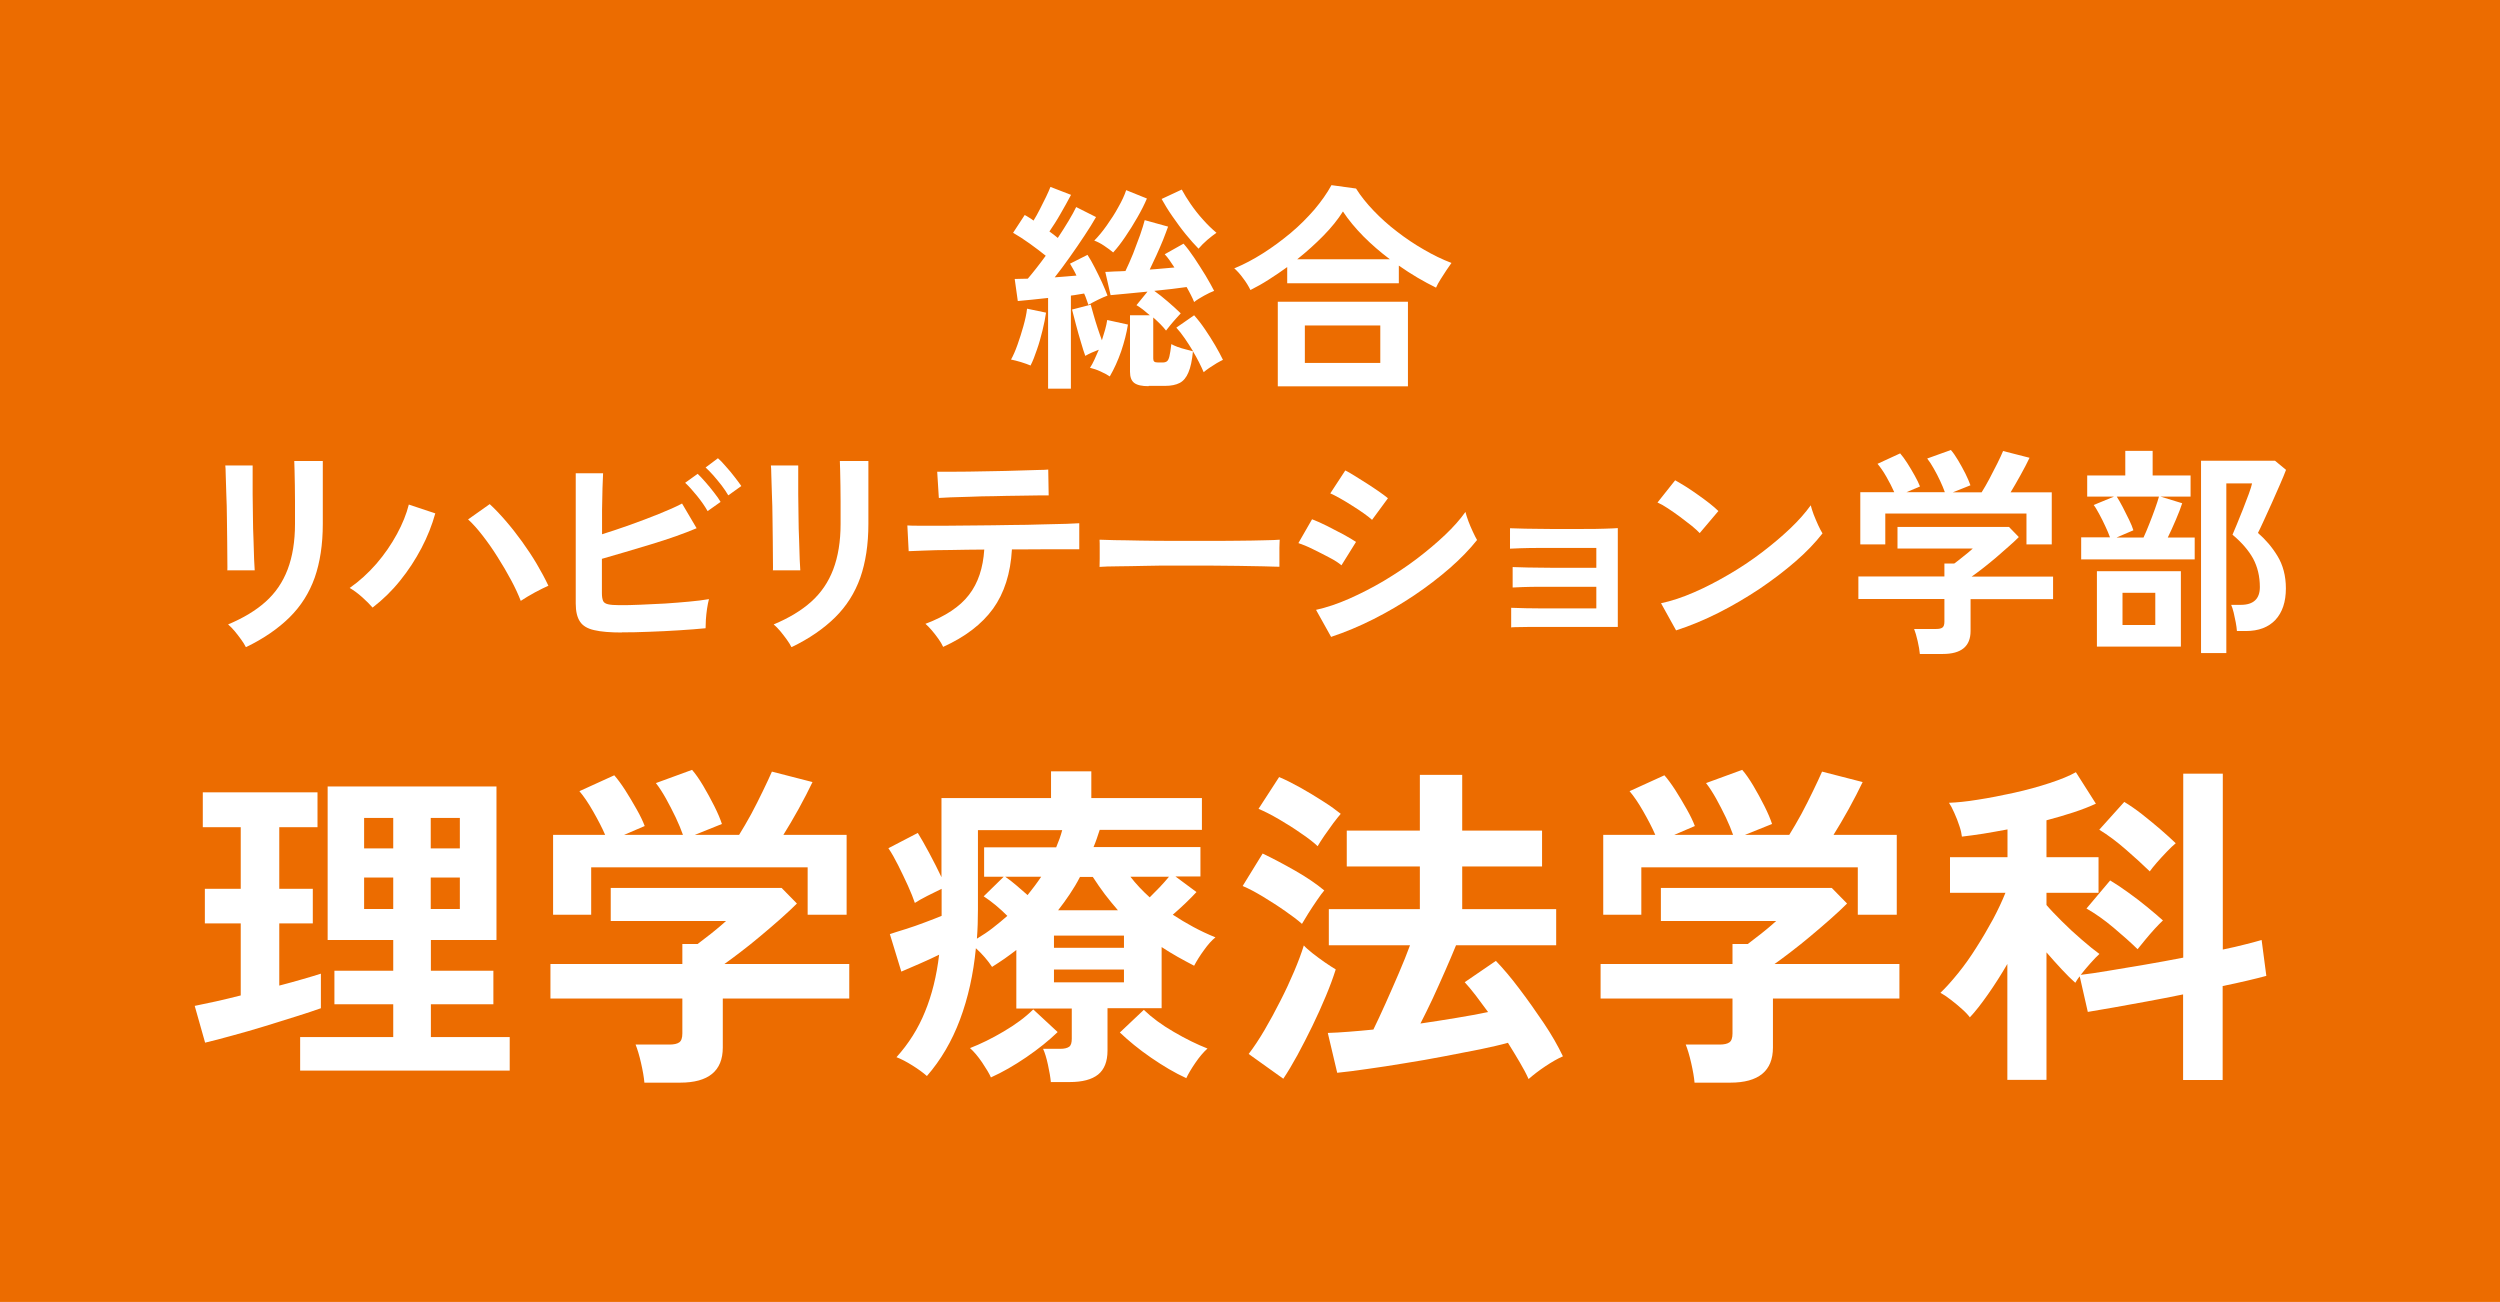<?xml version="1.0" encoding="UTF-8"?>
<svg id="b" data-name="レイヤー_2" xmlns="http://www.w3.org/2000/svg" viewBox="0 0 170 88.53">
  <defs>
    <style>
      .d {
        fill: #ec6c00;
      }

      .e {
        fill: #fff;
      }
    </style>
  </defs>
  <g id="c" data-name="レイアウト">
    <rect class="d" width="170" height="88.53"/>
    <g>
      <path class="e" d="M70.09,24.86c-.19-.08-.41-.16-.67-.24-.26-.08-.48-.13-.67-.17.15-.27.3-.61.44-1.01.14-.4.28-.82.4-1.26.12-.43.21-.83.25-1.19l1.29.27c-.05.36-.13.76-.24,1.21-.11.45-.23.89-.38,1.31-.14.42-.28.78-.43,1.07ZM71.27,26.38v-6.12c-.39.04-.76.08-1.12.12-.35.04-.67.07-.94.09l-.21-1.5c.12,0,.25-.01.41-.01s.31,0,.48-.01c.17-.2.36-.43.57-.7.21-.26.42-.55.65-.86-.32-.26-.68-.53-1.08-.82-.4-.29-.78-.53-1.14-.74l.79-1.21c.09.05.19.1.29.17.1.06.21.13.31.21.14-.23.29-.49.43-.77.15-.29.29-.57.42-.84.13-.27.23-.5.3-.68l1.4.54c-.21.4-.45.83-.71,1.28-.26.46-.52.86-.76,1.21.2.14.39.29.57.44.27-.41.52-.8.74-1.17s.39-.68.51-.93l1.35.68c-.21.37-.47.79-.79,1.27-.31.48-.65.96-1,1.46-.35.5-.69.95-1.02,1.37.26-.02.52-.04.77-.06.25-.02.48-.04.71-.06-.07-.15-.14-.29-.22-.43-.08-.14-.15-.27-.22-.38l1.19-.6c.16.24.32.53.49.86s.33.66.49,1c.15.33.28.64.38.91-.19.07-.41.17-.66.29s-.46.24-.64.34c-.04-.11-.08-.23-.13-.37-.04-.13-.1-.27-.16-.4-.13.02-.27.04-.43.07-.15.03-.31.05-.47.07v6.33h-1.55ZM75.47,25.6c-.16-.11-.37-.22-.63-.34s-.5-.2-.72-.25c.1-.15.2-.33.3-.55s.2-.44.3-.68c-.35.13-.66.27-.92.42-.08-.22-.18-.52-.29-.91-.12-.38-.23-.79-.34-1.2s-.2-.76-.27-1.04l1.27-.33c.05.19.12.43.2.71s.17.58.27.88c.1.31.2.58.29.83.08-.25.15-.49.22-.73s.11-.45.14-.65l1.41.31c-.09.58-.25,1.19-.46,1.82-.22.63-.48,1.2-.77,1.7ZM75.7,17.17c-.16-.14-.37-.29-.62-.46s-.48-.28-.67-.35c.28-.28.56-.62.85-1.03.29-.41.56-.82.79-1.25.24-.42.42-.81.53-1.15l1.41.57c-.16.38-.37.8-.64,1.27s-.54.91-.83,1.33c-.29.43-.56.78-.82,1.06ZM78.1,26.26c-.45,0-.77-.07-.97-.22-.2-.15-.29-.41-.29-.76v-3.84h1.35c-.16-.14-.32-.27-.47-.39-.16-.12-.3-.22-.44-.3l.75-.92c-.51.05-.99.1-1.44.14s-.8.08-1.07.1l-.36-1.58c.17,0,.37-.02.61-.03.23,0,.49-.02.76-.03.17-.35.34-.74.52-1.18.17-.44.33-.87.48-1.28.14-.42.25-.75.31-1l1.59.44c-.09.26-.21.56-.34.9-.14.34-.29.69-.45,1.04s-.32.68-.46.98c.3-.02.59-.04.88-.07s.55-.05.8-.07c-.11-.17-.22-.33-.33-.49-.11-.16-.22-.29-.33-.41l1.28-.72c.23.26.48.59.74.98.26.4.52.79.76,1.19.24.4.43.75.58,1.04-.19.07-.42.18-.69.33-.27.15-.5.29-.67.43-.06-.15-.13-.31-.22-.48s-.18-.35-.29-.54c-.28.04-.62.08-1,.13-.39.04-.79.09-1.2.13.29.21.6.45.92.73.32.28.62.54.88.8-.08.08-.18.19-.31.34-.13.15-.26.29-.38.44-.12.15-.23.28-.31.39-.11-.14-.24-.29-.39-.44-.15-.15-.31-.3-.48-.45v2.79c0,.1.02.17.07.21.04.04.13.06.26.06h.32c.12,0,.21-.03.28-.08.07-.05.13-.17.17-.34.04-.18.09-.46.13-.83.1.06.24.12.42.19.18.07.37.12.56.17.19.05.36.09.5.13-.18-.3-.37-.59-.56-.87-.19-.28-.39-.53-.58-.74l1.21-.84c.25.28.5.6.75.97s.48.73.69,1.09c.21.36.38.68.52.97-.11.05-.25.13-.43.23-.17.11-.34.21-.5.32-.16.11-.29.21-.38.29-.09-.21-.2-.44-.32-.68s-.26-.49-.41-.74c-.06.62-.16,1.1-.31,1.44-.14.34-.34.58-.59.71s-.58.2-.98.2h-1.12ZM81.5,16.91c-.26-.26-.55-.59-.87-.98-.32-.39-.62-.81-.92-1.24s-.53-.82-.72-1.16l1.37-.64c.16.3.36.63.61.99.25.36.52.71.83,1.05.3.34.61.64.92.9-.18.12-.38.28-.62.48-.23.2-.43.4-.6.6Z"/>
      <path class="e" d="M85.03,19.72c-.13-.26-.29-.53-.5-.8-.2-.28-.4-.5-.6-.67.65-.27,1.3-.61,1.96-1.03.66-.42,1.28-.88,1.88-1.38s1.13-1.04,1.61-1.59c.47-.56.86-1.11,1.16-1.66l1.67.23c.32.51.72,1.01,1.2,1.51.48.5,1.01.98,1.59,1.42.58.45,1.19.86,1.82,1.22.63.37,1.25.67,1.88.91-.09.12-.2.28-.34.49s-.27.41-.4.62-.24.4-.31.57c-.41-.2-.83-.43-1.26-.68s-.85-.53-1.27-.82v1.2h-7.59v-1.1c-.41.3-.83.58-1.25.85-.42.27-.83.5-1.23.7ZM86.89,26.27v-5.75h8.85v5.75h-8.85ZM88.21,17.63h6.3c-.64-.48-1.24-1-1.79-1.55-.55-.56-1.02-1.12-1.4-1.7-.34.54-.78,1.09-1.33,1.65-.55.56-1.14,1.09-1.78,1.6ZM88.73,24.68h5.13v-2.55h-5.13v2.55Z"/>
      <path class="e" d="M15.46,38.8c0-.09.01-.31,0-.67,0-.36,0-.79-.01-1.3s-.01-1.04-.02-1.6c0-.56-.02-1.1-.04-1.61-.02-.51-.03-.94-.04-1.3,0-.36-.02-.58-.03-.67h1.86v.69c0,.35,0,.77,0,1.27,0,.5.01,1.01.02,1.55,0,.54.02,1.06.04,1.57.02.51.03.94.04,1.31.02.37.03.61.04.74h-1.88ZM16.71,43.99c-.07-.14-.17-.31-.31-.5-.14-.19-.28-.38-.44-.57-.16-.19-.31-.34-.45-.46,1.03-.43,1.88-.94,2.55-1.54.67-.6,1.17-1.33,1.5-2.2s.5-1.9.5-3.1v-.69c0-.22,0-.5,0-.85,0-.35,0-.71-.01-1.08s-.01-.71-.02-1-.01-.51-.02-.65h1.94v4.28c0,1.4-.19,2.62-.55,3.65-.37,1.04-.94,1.94-1.71,2.7-.77.76-1.75,1.44-2.95,2.02Z"/>
      <path class="e" d="M25.34,41.32c-.18-.21-.42-.45-.71-.71s-.58-.47-.85-.63c.66-.46,1.26-1.01,1.82-1.65.55-.64,1.01-1.31,1.39-2.01s.65-1.37.81-2.01l1.8.6c-.22.79-.53,1.58-.94,2.36-.41.78-.89,1.52-1.45,2.21-.56.7-1.19,1.31-1.88,1.84ZM35.42,40.88c-.17-.44-.39-.92-.67-1.44s-.58-1.04-.92-1.57c-.33-.53-.67-1.01-1.02-1.46-.35-.45-.67-.81-.98-1.09l1.47-1.04c.35.32.71.7,1.09,1.14.38.44.75.91,1.11,1.41s.7,1.01,1,1.52c.3.51.57,1.01.79,1.48-.25.11-.55.26-.91.45-.35.19-.68.39-.97.58Z"/>
      <path class="e" d="M42.3,43.01c-.8,0-1.43-.05-1.89-.16-.46-.1-.79-.3-.97-.58-.19-.28-.29-.69-.29-1.23v-8.86h1.86c-.01.24-.02.58-.04,1.01-.01.44-.02.93-.03,1.47,0,.54,0,1.1,0,1.67.6-.19,1.24-.4,1.91-.64s1.33-.49,1.95-.74,1.15-.48,1.58-.71l.99,1.68c-.42.18-.9.36-1.43.55-.54.19-1.1.37-1.69.55s-1.17.35-1.74.52c-.57.17-1.1.32-1.58.46v2.34c0,.23.03.4.08.52.05.12.17.19.34.23.17.04.42.06.75.06.43,0,.92,0,1.46-.03.54-.02,1.09-.05,1.67-.08.57-.04,1.11-.08,1.63-.13.52-.05.97-.1,1.35-.17-.05.18-.09.4-.13.65s-.06.51-.08.75c-.01.25-.02.44-.02.58-.53.05-1.13.1-1.8.14s-1.35.08-2.03.1c-.68.03-1.3.04-1.86.04ZM48.12,34.76c-.18-.32-.42-.67-.72-1.04s-.57-.67-.81-.89l.85-.61c.14.13.31.31.52.55.21.24.41.48.6.73.2.25.34.46.44.63l-.89.63ZM49.52,33.68c-.12-.21-.27-.43-.45-.67-.18-.23-.37-.46-.56-.68-.2-.22-.37-.4-.53-.54l.84-.63c.15.13.33.31.53.55.21.23.41.47.6.72.19.25.35.45.46.62l-.88.63Z"/>
      <path class="e" d="M52.56,38.8c0-.09.01-.31,0-.67,0-.36,0-.79-.01-1.3s-.01-1.04-.02-1.6c0-.56-.02-1.1-.04-1.61-.02-.51-.03-.94-.04-1.3,0-.36-.02-.58-.03-.67h1.86v.69c0,.35,0,.77,0,1.27,0,.5.01,1.01.02,1.55,0,.54.02,1.06.04,1.57.02.51.03.94.04,1.31.02.37.03.61.04.74h-1.88ZM53.81,43.99c-.07-.14-.17-.31-.31-.5-.14-.19-.28-.38-.44-.57-.16-.19-.31-.34-.45-.46,1.03-.43,1.88-.94,2.55-1.54.67-.6,1.17-1.33,1.5-2.2s.5-1.9.5-3.1v-.69c0-.22,0-.5,0-.85,0-.35,0-.71-.01-1.08s-.01-.71-.02-1-.01-.51-.02-.65h1.94v4.28c0,1.4-.19,2.62-.55,3.65-.37,1.04-.94,1.94-1.71,2.7-.77.76-1.75,1.44-2.95,2.02Z"/>
      <path class="e" d="M64.12,43.96c-.07-.15-.17-.33-.31-.52-.14-.2-.29-.39-.45-.58-.16-.18-.3-.33-.43-.44,1.36-.51,2.35-1.17,2.96-1.97.62-.8.96-1.83,1.04-3.08-.79,0-1.55.02-2.27.03-.73,0-1.34.02-1.85.04s-.85.03-1.02.04l-.09-1.75c.12.01.41.02.86.02s1,0,1.67,0c.66,0,1.38-.01,2.15-.02.77,0,1.55-.02,2.32-.03.77,0,1.49-.02,2.15-.04.67-.02,1.22-.03,1.68-.04.46-.02.74-.03.86-.04v1.77h-2.21c-.57,0-1.19,0-1.86.01h-.51c-.09,1.63-.52,2.97-1.28,4.03-.77,1.06-1.9,1.92-3.4,2.6ZM63.84,33.85l-.11-1.77h.75c.38,0,.83,0,1.37-.01s1.08-.02,1.67-.03,1.13-.02,1.67-.04c.53-.02.98-.03,1.36-.04.38,0,.62-.02.73-.03l.03,1.76c-.13,0-.38-.01-.76,0s-.82.01-1.33.02c-.52,0-1.06.02-1.62.03-.57,0-1.11.02-1.63.04-.52.01-.97.03-1.34.04-.38.02-.63.03-.77.04Z"/>
      <path class="e" d="M74.77,38.56c0-.14.01-.33.01-.57v-.72c0-.24,0-.43-.01-.57.19,0,.53.02,1.01.03.48,0,1.06.02,1.74.03.67.01,1.4.02,2.17.02.77,0,1.54,0,2.31,0s1.5,0,2.18-.01c.68,0,1.28-.02,1.78-.03s.85-.02,1.06-.04c0,.13-.02.32-.02.55,0,.24,0,.48,0,.73s0,.43,0,.56c-.25,0-.62-.02-1.1-.03-.49-.01-1.05-.02-1.7-.03-.64,0-1.33-.02-2.05-.02h-2.2c-.74,0-1.45,0-2.12.02s-1.27.02-1.81.03c-.54,0-.96.02-1.27.04Z"/>
      <path class="e" d="M91.22,38.44c-.19-.16-.46-.34-.83-.53-.36-.19-.73-.38-1.12-.57-.38-.19-.71-.32-.98-.41l.93-1.62c.29.11.63.26,1.01.45.38.19.76.39,1.12.58.36.2.65.37.86.51l-.99,1.59ZM90.51,43.3l-1.02-1.83c.72-.16,1.47-.41,2.26-.76.79-.35,1.57-.75,2.35-1.21.78-.47,1.53-.96,2.24-1.5s1.35-1.08,1.92-1.62,1.04-1.07,1.39-1.57c.04.17.11.38.2.63.09.25.2.49.31.73.11.23.2.42.28.55-.5.63-1.12,1.27-1.85,1.91-.74.64-1.54,1.26-2.42,1.85s-1.8,1.13-2.77,1.62-1.93.89-2.89,1.21ZM93.3,35.35c-.13-.12-.32-.27-.56-.44s-.51-.35-.8-.53c-.29-.19-.57-.35-.83-.5-.27-.15-.48-.26-.65-.33l1.02-1.56c.2.1.44.24.71.41.27.17.55.35.84.53.29.19.55.36.79.53s.43.31.56.42l-1.08,1.47Z"/>
      <path class="e" d="M102.76,42.71v-1.38c.2.01.54.02,1.03.03s1.07.01,1.74.01h3.02v-1.47h-2.32c-.52,0-1,0-1.47,0-.47,0-.87.01-1.2.02s-.57.02-.7.03v-1.39c.21,0,.55.02,1.03.03.47,0,1.04.02,1.71.02s1.38,0,2.14,0h.81v-1.35h-2.48c-.52,0-1,0-1.47,0s-.87.01-1.21.02-.58.02-.71.03v-1.39c.21,0,.55.02,1.03.03.48,0,1.04.02,1.71.02s1.38,0,2.15,0c.61,0,1.13,0,1.57-.02.44-.01.73-.03.87-.04v6.72h-3.87c-.52,0-1.01,0-1.48,0-.47,0-.87,0-1.21.01-.33,0-.57.01-.7.02Z"/>
      <path class="e" d="M115.58,36.25c-.13-.14-.31-.3-.55-.5-.24-.19-.5-.39-.78-.6s-.56-.4-.83-.58c-.27-.18-.5-.31-.71-.4l1.2-1.51c.2.11.43.25.71.42.27.17.55.36.83.56.29.2.55.4.8.59.25.2.45.37.6.52l-1.27,1.5ZM113.97,42.86l-1.02-1.84c.71-.15,1.46-.4,2.24-.74.79-.34,1.57-.75,2.36-1.21s1.54-.96,2.25-1.5,1.35-1.08,1.93-1.63,1.04-1.08,1.4-1.58c.04.17.11.38.2.63.1.25.2.49.31.73s.21.42.29.55c-.49.63-1.1,1.27-1.84,1.91-.74.64-1.55,1.26-2.44,1.86-.89.59-1.82,1.14-2.79,1.63-.97.49-1.94.89-2.9,1.2Z"/>
      <path class="e" d="M130.55,44.47c-.02-.24-.07-.53-.15-.88s-.16-.62-.24-.82h1.5c.2,0,.34-.03.43-.1s.13-.2.13-.4v-1.54h-5.85v-1.53h5.85v-.88h.67c.15-.11.35-.26.59-.46.25-.19.47-.38.67-.56h-5.12v-1.47h7.58l.67.69c-.19.19-.42.41-.71.66-.28.25-.58.51-.88.77-.31.26-.61.5-.89.72s-.53.4-.73.54h5.54v1.53h-5.61v2.17c0,1.04-.63,1.56-1.89,1.56h-1.58ZM126.5,37.01v-3.54h2.31c-.14-.32-.32-.67-.53-1.04s-.42-.67-.61-.89l1.54-.71c.15.17.31.39.49.67.17.27.34.55.5.84.16.29.28.53.36.74l-.92.39h2.61c-.08-.23-.19-.49-.32-.77-.13-.29-.28-.56-.43-.83-.15-.27-.3-.5-.45-.69l1.61-.58c.15.17.31.4.49.7s.34.6.5.91c.15.31.27.58.34.79l-1.2.48h1.96c.17-.27.35-.58.53-.92.18-.34.36-.69.53-1.03s.3-.62.4-.86l1.8.46c-.17.36-.38.76-.62,1.19s-.46.82-.67,1.16h2.8v3.54h-1.72v-2.1h-9.6v2.1h-1.69Z"/>
      <path class="e" d="M141.52,38.03v-1.49h1.96c-.08-.23-.19-.48-.32-.76s-.26-.55-.41-.82c-.14-.26-.26-.47-.38-.62l1.38-.57h-1.82v-1.44h2.59v-1.67h1.86v1.67h2.58v1.44h-2.04l1.47.45c-.1.31-.24.68-.43,1.12-.18.43-.37.84-.55,1.21h1.83v1.49h-7.75ZM142.59,43.97v-5.13h5.71v5.13h-5.71ZM143.94,36.55h1.82c.12-.26.25-.56.39-.92.14-.35.27-.69.39-1.03s.21-.61.27-.83h-2.87c.12.19.26.43.41.72.15.29.29.58.43.86s.23.52.29.71l-1.12.48ZM144.33,42.5h2.23v-2.19h-2.23v2.19ZM149.67,44.38v-13.05h5.03l.75.62c-.09.24-.22.56-.4.97-.18.4-.36.83-.56,1.27-.2.45-.39.86-.56,1.23s-.3.65-.39.82c.51.44.96.96,1.33,1.57s.57,1.34.57,2.2c0,.92-.24,1.63-.71,2.14-.47.5-1.14.76-2.01.76h-.61c-.01-.17-.04-.37-.08-.59s-.09-.45-.14-.66-.11-.39-.17-.53h.65c.87,0,1.3-.41,1.3-1.21,0-.73-.16-1.38-.46-1.94-.31-.56-.78-1.1-1.4-1.62.06-.14.16-.37.29-.69s.27-.67.42-1.04c.15-.38.28-.72.4-1.05.12-.33.19-.56.22-.71h-1.75v11.54h-1.71Z"/>
    </g>
    <g>
      <path class="e" d="M13.95,70.91l-.71-2.51c.4-.08.87-.18,1.42-.3.54-.12,1.12-.26,1.71-.41v-4.9h-2.44v-2.35h2.44v-4.19h-2.58v-2.37h7.8v2.37h-2.6v4.19h2.28v2.35h-2.28v4.23c.58-.15,1.12-.3,1.6-.44.48-.14.89-.26,1.23-.37v2.35c-.43.15-.98.34-1.66.55-.67.21-1.39.44-2.15.67-.76.23-1.5.45-2.22.64-.72.2-1.33.36-1.84.48ZM20.41,72.8v-2.28h6.33v-2.23h-4v-2.28h4v-2.09h-4.46v-10.44h11.48v10.44h-4.46v2.09h4.25v2.28h-4.25v2.23h5.36v2.28h-14.24ZM24.76,57.69h1.98v-2.07h-1.98v2.07ZM24.76,61.81h1.98v-2.14h-1.98v2.14ZM29.29,57.69h1.98v-2.07h-1.98v2.07ZM29.29,61.81h1.98v-2.14h-1.98v2.14Z"/>
      <path class="e" d="M43.82,73.63c-.03-.37-.11-.82-.23-1.35-.12-.53-.25-.95-.37-1.25h2.3c.31,0,.53-.05.67-.15.14-.1.21-.3.21-.61v-2.37h-8.97v-2.35h8.97v-1.36h1.04c.23-.17.53-.4.91-.7.38-.3.72-.59,1.02-.86h-7.84v-2.25h11.62l1.04,1.06c-.29.29-.65.63-1.08,1.01-.43.38-.88.77-1.36,1.17-.48.4-.93.77-1.37,1.1-.44.34-.81.61-1.12.83h8.49v2.35h-8.6v3.33c0,1.59-.97,2.39-2.9,2.39h-2.42ZM37.61,62.2v-5.43h3.54c-.21-.49-.49-1.02-.82-1.6-.33-.58-.64-1.03-.93-1.37l2.37-1.08c.23.26.48.6.75,1.02.27.42.52.85.77,1.29.25.44.43.82.55,1.14l-1.4.6h4c-.12-.35-.29-.75-.49-1.18-.21-.44-.43-.86-.66-1.28-.23-.41-.46-.77-.69-1.06l2.46-.9c.23.26.48.62.75,1.07.27.45.52.92.76,1.39.24.48.41.88.52,1.22l-1.84.74h3.01c.26-.41.53-.89.82-1.41.28-.53.55-1.05.8-1.58.25-.52.46-.96.61-1.31l2.76.71c-.26.55-.58,1.16-.94,1.82-.37.66-.71,1.25-1.04,1.77h4.3v5.43h-2.65v-3.22h-14.72v3.22h-2.6Z"/>
      <path class="e" d="M71.46,73.6c-.03-.34-.1-.74-.2-1.2s-.21-.82-.33-1.08h1.17c.28,0,.47-.05.6-.14s.18-.28.18-.55v-2.05h-3.77v-3.98c-.26.2-.53.4-.8.59-.28.19-.56.38-.85.56-.29-.44-.66-.87-1.1-1.27-.17,1.76-.53,3.38-1.08,4.85s-1.3,2.75-2.25,3.84c-.26-.23-.59-.47-.99-.72s-.76-.44-1.08-.56c.83-.92,1.48-1.95,1.94-3.09.47-1.14.79-2.43.96-3.88-.4.2-.84.4-1.32.61-.48.21-.9.39-1.25.54l-.78-2.55c.28-.09.63-.21,1.07-.34.44-.14.88-.29,1.32-.46.45-.17.82-.31,1.13-.44v-1.84c-.29.14-.61.3-.97.48-.35.18-.64.34-.85.48-.11-.32-.26-.71-.47-1.17s-.43-.92-.66-1.38c-.23-.46-.45-.85-.67-1.17l2-1.04c.21.34.47.79.78,1.37.31.57.58,1.12.83,1.64v-5.38h7.45v-1.82h2.74v1.82h7.52v2.16h-6.95c-.06.2-.13.4-.2.6-.07.2-.14.39-.22.57h7.27v2h-1.7l1.43,1.06c-.21.23-.46.48-.74.75-.28.27-.57.53-.87.79.44.29.91.57,1.39.83s.99.5,1.51.71c-.25.2-.51.49-.78.87-.28.38-.5.74-.67,1.06-.38-.2-.76-.4-1.13-.61s-.73-.43-1.08-.66v4.16h-3.68v2.88c0,.75-.22,1.29-.64,1.63-.43.34-1.07.51-1.93.51h-1.27ZM67.39,73.28c-.12-.28-.33-.62-.61-1.04-.28-.41-.56-.74-.82-.97.72-.28,1.48-.65,2.29-1.13.8-.47,1.48-.97,2.01-1.5l1.66,1.54c-.6.58-1.31,1.15-2.13,1.71s-1.62,1.02-2.4,1.37ZM66.43,63.83c.38-.23.75-.47,1.09-.74s.67-.53.98-.81c-.52-.52-1.06-.97-1.61-1.33l1.36-1.33h-1.33v-2h4.9c.17-.4.31-.79.41-1.17h-5.73v5.38c0,.69-.02,1.36-.07,2ZM69.88,60.86c.17-.21.33-.42.48-.62.15-.2.3-.41.44-.62h-2.44c.25.17.5.37.76.59.26.22.51.44.76.66ZM71.67,64.45h4.76v-.83h-4.76v.83ZM71.67,66.8h4.76v-.87h-4.76v.87ZM71.95,61.9h4.07c-.31-.35-.6-.72-.89-1.09-.28-.38-.56-.77-.82-1.18h-.87c-.21.41-.45.81-.7,1.18-.25.38-.52.74-.79,1.09ZM80.66,73.31c-.77-.35-1.56-.82-2.39-1.39s-1.53-1.15-2.12-1.71l1.63-1.54c.54.52,1.21,1.02,2.04,1.5.82.48,1.58.85,2.29,1.13-.28.25-.55.57-.83.98s-.48.75-.62,1.05ZM78.18,61.02c.21-.21.44-.44.67-.68.23-.24.44-.48.64-.72h-2.62c.37.48.8.94,1.31,1.4Z"/>
      <path class="e" d="M88.53,62.82c-.28-.25-.66-.54-1.14-.87-.48-.34-.99-.66-1.51-.98-.52-.31-.98-.56-1.38-.72l1.36-2.21c.67.32,1.41.71,2.2,1.16s1.45.9,1.99,1.35c-.12.14-.29.36-.49.66s-.41.6-.6.91c-.19.31-.33.54-.43.71ZM87.26,73.35l-2.35-1.68c.35-.46.71-1,1.08-1.63.37-.63.72-1.28,1.07-1.97.35-.68.66-1.35.94-2.01.28-.66.5-1.25.66-1.77.12.14.32.31.59.53.27.21.55.42.84.62s.54.36.74.48c-.17.54-.39,1.14-.67,1.81s-.58,1.34-.92,2.04c-.34.69-.67,1.35-1.01,1.97-.34.62-.66,1.16-.97,1.62ZM89.61,57.55c-.26-.25-.63-.54-1.12-.87-.48-.34-.99-.66-1.52-.97s-.99-.54-1.39-.71l1.4-2.16c.41.17.89.41,1.43.71s1.06.62,1.56.94c.51.32.9.61,1.2.85-.12.14-.29.35-.51.64-.21.29-.42.58-.62.87-.2.29-.34.52-.44.69ZM103.94,73.37c-.15-.34-.35-.72-.6-1.14-.25-.42-.51-.86-.8-1.32-.49.14-1.12.28-1.87.44-.76.15-1.58.31-2.47.48-.89.17-1.78.33-2.68.47-.9.15-1.74.28-2.54.39-.8.12-1.48.2-2.05.26l-.64-2.71c.41-.01.89-.04,1.41-.08.53-.04,1.09-.09,1.69-.15.25-.51.52-1.09.82-1.76.3-.67.6-1.35.9-2.05.3-.7.56-1.34.77-1.92h-5.52v-2.46h6.19v-2.9h-4.97v-2.44h4.97v-3.79h2.88v3.79h5.43v2.44h-5.43v2.9h6.39v2.46h-6.81c-.21.52-.46,1.1-.74,1.74-.28.64-.56,1.26-.85,1.89-.29.62-.57,1.18-.83,1.69.83-.12,1.64-.25,2.43-.38.79-.13,1.51-.26,2.17-.4-.29-.4-.57-.77-.84-1.13-.27-.35-.52-.65-.75-.9l2.12-1.45c.49.51,1.02,1.13,1.59,1.89.57.75,1.12,1.53,1.66,2.33.54.8.97,1.56,1.31,2.27-.35.15-.75.38-1.2.68-.45.3-.82.59-1.13.86Z"/>
      <path class="e" d="M115.23,73.63c-.03-.37-.11-.82-.23-1.35-.12-.53-.25-.95-.37-1.25h2.3c.31,0,.53-.05.67-.15.14-.1.21-.3.21-.61v-2.37h-8.97v-2.35h8.97v-1.36h1.04c.23-.17.53-.4.91-.7.38-.3.72-.59,1.02-.86h-7.84v-2.25h11.62l1.04,1.06c-.29.29-.65.63-1.08,1.01-.43.38-.88.77-1.36,1.17-.48.4-.93.77-1.37,1.1-.44.34-.81.61-1.12.83h8.49v2.35h-8.6v3.33c0,1.59-.97,2.39-2.9,2.39h-2.42ZM109.02,62.2v-5.43h3.54c-.21-.49-.49-1.02-.82-1.6-.33-.58-.64-1.03-.93-1.37l2.37-1.08c.23.26.48.6.75,1.02.27.42.52.85.77,1.29.25.44.43.82.55,1.14l-1.4.6h4c-.12-.35-.29-.75-.49-1.18-.21-.44-.43-.86-.66-1.28-.23-.41-.46-.77-.69-1.06l2.46-.9c.23.26.48.62.75,1.07.27.45.52.92.76,1.39.24.48.41.88.52,1.22l-1.84.74h3.01c.26-.41.53-.89.82-1.41.28-.53.55-1.05.8-1.58.25-.52.46-.96.61-1.31l2.76.71c-.26.55-.58,1.16-.94,1.82-.37.66-.71,1.25-1.04,1.77h4.3v5.43h-2.65v-3.22h-14.72v3.22h-2.6Z"/>
      <path class="e" d="M136.5,73.44v-7.89c-.43.74-.87,1.43-1.32,2.07-.45.64-.86,1.17-1.23,1.56-.11-.15-.28-.34-.53-.56-.25-.22-.5-.44-.77-.64-.27-.21-.5-.36-.7-.47.37-.35.77-.8,1.2-1.33s.85-1.12,1.25-1.76c.41-.64.78-1.28,1.13-1.92.34-.64.62-1.24.84-1.79h-3.77v-2.42h3.91v-1.89c-.57.11-1.12.2-1.64.29-.53.08-1.02.15-1.46.2-.02-.18-.07-.43-.17-.72-.1-.3-.21-.6-.35-.9-.13-.3-.25-.52-.36-.68.52-.02,1.17-.08,1.96-.21.78-.12,1.6-.28,2.46-.47s1.66-.41,2.42-.66,1.35-.49,1.79-.74l1.36,2.14c-.43.2-.94.4-1.52.59-.58.19-1.2.37-1.84.54v2.51h3.54v2.42h-3.54v.83c.26.31.61.67,1.04,1.1.43.43.88.85,1.35,1.25.47.41.87.73,1.21.98-.17.15-.37.36-.61.63s-.46.53-.66.79c.51-.06,1.14-.15,1.9-.28s1.58-.26,2.45-.41,1.75-.31,2.62-.48v-12.51h2.69v11.96c.58-.12,1.1-.24,1.56-.36s.82-.21,1.08-.29l.32,2.44c-.34.09-.76.2-1.28.32s-1.08.25-1.69.37v6.39h-2.69v-5.82c-.83.17-1.65.33-2.47.48s-1.58.29-2.26.41c-.69.12-1.27.22-1.75.3l-.55-2.42c-.06.08-.12.15-.17.23s-.1.15-.13.21c-.26-.23-.57-.53-.92-.91-.35-.38-.7-.76-1.04-1.16v8.67h-2.64ZM145.35,64.54c-.46-.45-1-.93-1.63-1.46s-1.24-.96-1.84-1.3l1.61-1.91c.38.23.79.5,1.23.82.44.31.86.64,1.28.98.41.34.77.64,1.08.92-.15.14-.34.33-.56.57-.22.25-.44.49-.64.74s-.38.46-.52.64ZM146.18,59.25c-.46-.45-1-.94-1.62-1.48-.62-.54-1.22-.99-1.81-1.35l1.7-1.89c.38.23.79.51,1.21.84.42.33.83.67,1.23,1.01.4.35.75.66,1.06.96-.17.14-.37.33-.61.58-.24.25-.46.49-.68.74-.21.25-.38.45-.48.6Z"/>
    </g>
  </g>
</svg>